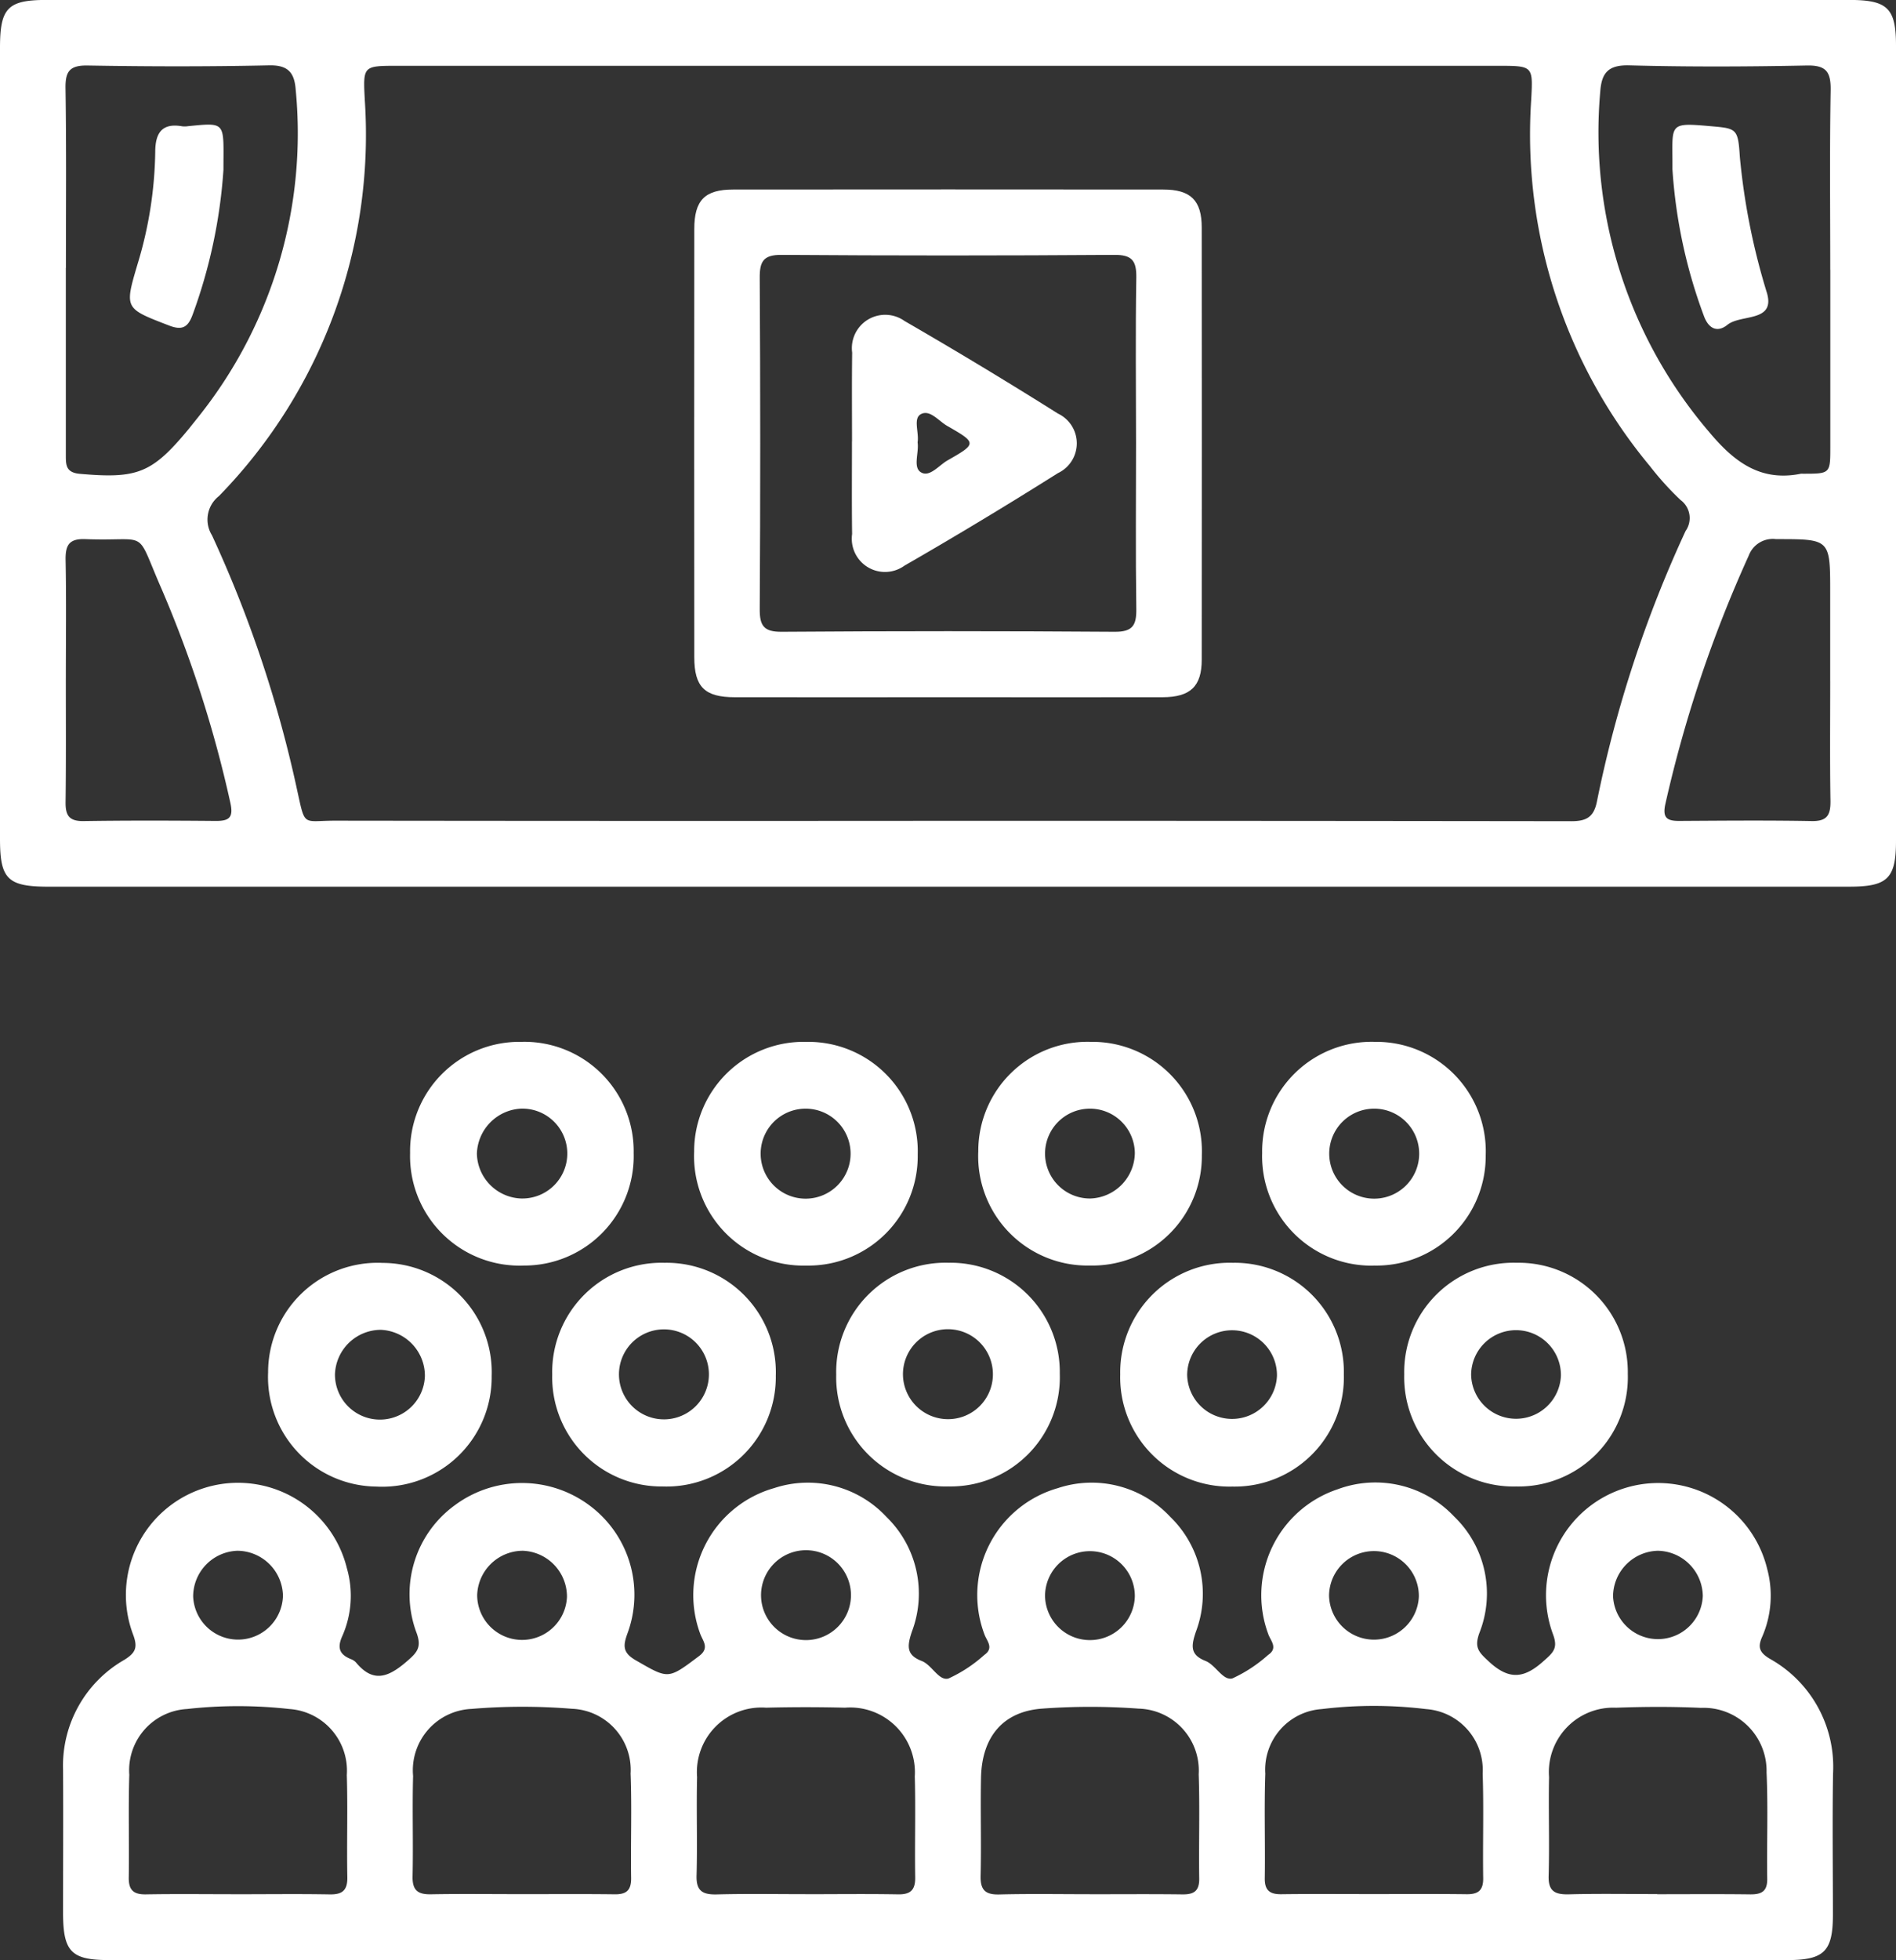 <svg xmlns="http://www.w3.org/2000/svg" xmlns:xlink="http://www.w3.org/1999/xlink" width="94.261" height="97.397" viewBox="0 0 94.261 97.397">
  <rect x="0" y="0" width="94.261" height="97.397" fill="#333333" stroke="none"/>
  <defs>
    <clipPath id="clip-path">
      <rect id="Rectangle_23" data-name="Rectangle 23" width="94.261" height="97.397" fill="none"/>
    </clipPath>
  </defs>
  <g id="Group_28" data-name="Group 28" transform="translate(0 0)">
    <g id="Group_27" data-name="Group 27" transform="translate(0 0)" clip-path="url(#clip-path)">
      <path id="Path_68" data-name="Path 68" d="M3.273,33.7c0,2.055.013,4.111-.013,6.166-.007.655.177.943.884.936,2.186-.033,4.373-.026,6.559-.007.694.007.916-.164.746-.916a59.361,59.361,0,0,0-3.41-10.6c-1.362-3.1-.537-2.363-3.79-2.487-.805-.033-1,.288-.988,1.034.039,1.951.013,3.914.013,5.872m87.715.144V29.437c0-2.664,0-2.645-2.69-2.645a1.276,1.276,0,0,0-1.362.825A63.5,63.5,0,0,0,82.8,39.93c-.164.714.072.871.707.864,2.193-.013,4.379-.033,6.566.007.759.013.936-.295.93-.988-.033-1.99-.013-3.98-.013-5.97M3.273,13.308v9.308c0,.484,0,.864.681.93,2.893.255,3.607-.02,5.459-2.265.2-.255.412-.511.609-.766A22.552,22.552,0,0,0,14.7,4.451c-.065-.864-.4-1.224-1.342-1.2-3,.065-6.009.059-9.014.007-.9-.013-1.1.314-1.087,1.139.046,2.972.02,5.944.02,8.916m87.715.092c0-2.972-.033-5.944.02-8.916.013-.923-.223-1.25-1.191-1.231-2.939.059-5.885.072-8.817-.007-1.041-.026-1.381.36-1.447,1.309a22.9,22.9,0,0,0,5.407,16.9c1.231,1.473,2.54,2.494,4.569,2.082a.492.492,0,0,1,.1,0c1.355,0,1.362,0,1.362-1.316V13.4M47.144,40.788q15.494,0,30.975.02c.746,0,1.113-.2,1.27-.962A60.472,60.472,0,0,1,83.8,26.387a1.113,1.113,0,0,0-.249-1.538,14.68,14.68,0,0,1-1.512-1.669A25.773,25.773,0,0,1,76.123,4.988c.092-1.715.111-1.715-1.663-1.715H19.769c-1.741,0-1.722,0-1.63,1.748a25.708,25.708,0,0,1-7.253,19.631,1.483,1.483,0,0,0-.347,1.951,60.575,60.575,0,0,1,4.242,12.7c.4,1.813.255,1.479,1.885,1.479q15.239.02,30.478.007m-.013,3.273H2.422C.38,44.061,0,43.688,0,41.691V2.376C0,.393.386,0,2.324,0H91.931c1.911,0,2.33.406,2.33,2.271V41.783c0,1.872-.419,2.278-2.324,2.278H47.131" transform="translate(0 -0.003)" fill="#fff"/>
      <path id="Path_69" data-name="Path 69" d="M23.338,14.633a2.276,2.276,0,0,0-2.271,2.206,2.233,2.233,0,0,0,4.464.085,2.282,2.282,0,0,0-2.193-2.291m56.426,0a2.282,2.282,0,0,0-2.226,2.258A2.233,2.233,0,0,0,82,16.878a2.278,2.278,0,0,0-2.239-2.245M67.883,16.9a2.232,2.232,0,1,0-4.464-.039,2.233,2.233,0,0,0,4.464.039M51.577,19.071a2.228,2.228,0,0,0,2.186-2.18,2.232,2.232,0,1,0-4.464-.013,2.229,2.229,0,0,0,2.278,2.193m-14.093,0a2.238,2.238,0,0,0,2.167-2.206,2.236,2.236,0,1,0-4.471.039,2.234,2.234,0,0,0,2.3,2.167M11.411,16.859a2.282,2.282,0,0,0-2.258-2.226A2.276,2.276,0,0,0,6.947,16.9a2.233,2.233,0,0,0,4.464-.046M51.518,31.7c1.538,0,3.07-.013,4.608.007.563.007.844-.157.838-.779-.026-1.728.033-3.463-.026-5.191a3.076,3.076,0,0,0-2.991-3.26,32.608,32.608,0,0,0-4.8,0c-1.938.144-2.985,1.4-3.031,3.424-.033,1.63.02,3.266-.02,4.9-.013.681.229.923.91.91,1.506-.039,3.011-.013,4.51-.013m-14.139,0c1.538,0,3.077-.02,4.608.007.635.013.871-.223.858-.858-.026-1.669.026-3.332-.02-5a3.22,3.22,0,0,0-3.469-3.417q-1.954-.049-3.921,0A3.209,3.209,0,0,0,32,25.879c-.039,1.636.02,3.266-.026,4.9-.02.759.3.943.995.93,1.466-.039,2.939-.013,4.405-.013m-14.172,0c1.571,0,3.142-.013,4.707.007.589.007.818-.209.812-.805-.026-1.728.039-3.463-.026-5.2a3.039,3.039,0,0,0-2.919-3.214,30.3,30.3,0,0,0-4.995.007,3.054,3.054,0,0,0-2.9,3.332c-.046,1.663.013,3.332-.026,4.995-.013.714.288.9.936.884,1.473-.026,2.946-.007,4.412-.007M9.12,31.7c1.538,0,3.07-.02,4.608.007.609.013.89-.177.884-.831-.033-1.7.026-3.4-.026-5.1a3.071,3.071,0,0,0-2.861-3.28,22.784,22.784,0,0,0-5.086,0,3.048,3.048,0,0,0-2.867,3.266c-.052,1.7,0,3.4-.026,5.093-.013.641.236.864.864.851,1.5-.026,3-.007,4.51-.007m70.617,0c1.538,0,3.077-.013,4.608.007.543.007.864-.124.858-.759-.026-1.767.046-3.535-.033-5.3a3.133,3.133,0,0,0-3.26-3.208c-1.407-.065-2.815-.059-4.216-.007a3.2,3.2,0,0,0-3.338,3.443c-.033,1.636.026,3.266-.02,4.9-.026.766.3.943.988.93,1.473-.039,2.946-.013,4.412-.013m-14.087,0c1.538,0,3.077-.013,4.608.007.576.007.831-.19.825-.792-.026-1.735.033-3.469-.026-5.2a3.037,3.037,0,0,0-2.821-3.208,21.41,21.41,0,0,0-5.178,0,3.018,3.018,0,0,0-2.808,3.208c-.059,1.735,0,3.463-.026,5.2-.007.6.249.8.825.792,1.532-.02,3.07-.007,4.6-.007M44.429,34.971H2.764c-1.872,0-2.278-.412-2.285-2.317,0-2.383.013-4.765,0-7.155a6.058,6.058,0,0,1,3.057-5.453c.55-.347.661-.609.432-1.231A5.574,5.574,0,1,1,14.592,15.51a4.947,4.947,0,0,1-.229,3.358c-.262.576-.151.916.419,1.146a.7.7,0,0,1,.249.157c.825.995,1.545.8,2.474.013.589-.5.831-.746.524-1.538a5.463,5.463,0,0,1,1.938-6.284,5.607,5.607,0,0,1,6.677.013,5.524,5.524,0,0,1,1.918,6.3c-.229.628-.314,1,.4,1.407,1.623.93,1.578.956,3.135-.216.537-.4.19-.746.059-1.106a5.528,5.528,0,0,1,3.672-7.24,5.341,5.341,0,0,1,5.59,1.434,5.318,5.318,0,0,1,1.257,5.708c-.236.714-.275,1.152.491,1.447.517.2.851,1.008,1.335.871a7.034,7.034,0,0,0,1.78-1.172c.5-.347.111-.707,0-1.034a5.526,5.526,0,0,1,3.653-7.253,5.341,5.341,0,0,1,5.59,1.427A5.32,5.32,0,0,1,56.8,18.652c-.236.7-.3,1.146.471,1.453.517.2.864.995,1.342.871a7.088,7.088,0,0,0,1.774-1.165c.511-.34.131-.7.013-1.028a5.549,5.549,0,0,1,3.45-7.207,5.378,5.378,0,0,1,5.787,1.355,5.307,5.307,0,0,1,1.25,5.8c-.249.707-.039.93.465,1.394,1.015.949,1.767.864,2.749-.026.491-.432.7-.642.452-1.316a5.576,5.576,0,1,1,10.65-3.24,5.111,5.111,0,0,1-.249,3.358c-.236.524-.137.786.367,1.093a6.143,6.143,0,0,1,3.155,5.695c-.039,2.35-.007,4.707-.007,7.057-.007,1.8-.439,2.226-2.285,2.226Z" transform="translate(2.656 62.423)" fill="#fff"/>
      <path id="Path_70" data-name="Path 70" d="M7.627,12.912a2.288,2.288,0,0,0-2.271,2.219,2.236,2.236,0,0,0,4.471.072,2.288,2.288,0,0,0-2.2-2.291m.1-3.325a5.431,5.431,0,0,1,5.42,5.616A5.444,5.444,0,0,1,7.4,20.7a5.442,5.442,0,0,1-5.368-5.669A5.441,5.441,0,0,1,7.732,9.587" transform="translate(11.297 53.166)" fill="#fff"/>
      <path id="Path_71" data-name="Path 71" d="M11.984,15.137a2.236,2.236,0,1,0-4.471.059,2.236,2.236,0,0,0,4.471-.059M9.778,9.586a5.434,5.434,0,0,1,5.531,5.61A5.435,5.435,0,0,1,9.673,20.7a5.43,5.43,0,0,1-5.479-5.557A5.434,5.434,0,0,1,9.778,9.586" transform="translate(23.26 53.161)" fill="#fff"/>
      <path id="Path_72" data-name="Path 72" d="M11.876,17.356a2.228,2.228,0,0,0,2.265-2.206,2.236,2.236,0,1,0-4.471.033,2.24,2.24,0,0,0,2.206,2.173m5.59-2.258a5.427,5.427,0,0,1-5.538,5.6,5.429,5.429,0,0,1-5.577-5.557,5.434,5.434,0,0,1,5.584-5.557A5.431,5.431,0,0,1,17.466,15.1" transform="translate(35.222 53.161)" fill="#fff"/>
      <path id="Path_73" data-name="Path 73" d="M16.3,15.2a2.232,2.232,0,1,0-4.464-.059A2.233,2.233,0,0,0,16.3,15.2m3.325-.085a5.429,5.429,0,0,1-5.544,5.59A5.43,5.43,0,0,1,8.508,15.13a5.442,5.442,0,0,1,5.6-5.544,5.427,5.427,0,0,1,5.518,5.525" transform="translate(47.185 53.161)" fill="#fff"/>
      <path id="Path_74" data-name="Path 74" d="M18.455,15.189a2.232,2.232,0,1,0-4.464-.046,2.233,2.233,0,0,0,4.464.046M21.78,15.1a5.43,5.43,0,0,1-5.544,5.6,5.434,5.434,0,0,1-5.571-5.571,5.433,5.433,0,0,1,5.59-5.544A5.427,5.427,0,0,1,21.78,15.1" transform="translate(59.147 53.161)" fill="#fff"/>
      <path id="Path_75" data-name="Path 75" d="M8.692,15.692A2.233,2.233,0,1,0,8.6,11.228a2.315,2.315,0,0,0-2.167,2.239,2.282,2.282,0,0,0,2.258,2.226M8.627,7.909a5.433,5.433,0,0,1,5.6,5.531,5.436,5.436,0,0,1-5.459,5.584,5.444,5.444,0,0,1-5.656-5.59A5.433,5.433,0,0,1,8.627,7.909" transform="translate(17.276 43.86)" fill="#fff"/>
      <path id="Path_76" data-name="Path 76" d="M10.849,15.7a2.236,2.236,0,1,0-.092-4.471,2.236,2.236,0,0,0,.092,4.471m5.538-2.18a5.433,5.433,0,0,1-5.531,5.505,5.435,5.435,0,0,1-5.584-5.656,5.44,5.44,0,0,1,5.584-5.459,5.438,5.438,0,0,1,5.531,5.61" transform="translate(29.238 43.86)" fill="#fff"/>
      <path id="Path_77" data-name="Path 77" d="M15.213,13.421A2.232,2.232,0,1,0,13,15.692a2.288,2.288,0,0,0,2.213-2.271m-2.18-5.512a5.443,5.443,0,0,1,5.512,5.629,5.44,5.44,0,0,1-5.564,5.485A5.434,5.434,0,0,1,7.43,13.342a5.427,5.427,0,0,1,5.6-5.433" transform="translate(41.206 43.86)" fill="#fff"/>
      <path id="Path_78" data-name="Path 78" d="M15.143,11.228a2.236,2.236,0,0,0-.052,4.471,2.236,2.236,0,1,0,.052-4.471m-.013,7.8a5.434,5.434,0,0,1-5.544-5.6A5.441,5.441,0,0,1,15.2,7.909a5.439,5.439,0,0,1,5.5,5.643,5.435,5.435,0,0,1-5.571,5.472" transform="translate(53.163 43.86)" fill="#fff"/>
      <path id="Path_79" data-name="Path 79" d="M27.239,14.051c0-2.743-.033-5.485.013-8.228.013-.838-.209-1.139-1.093-1.132q-8.277.059-16.548,0c-.9-.007-1.087.327-1.08,1.146q.049,8.228,0,16.45c-.007.838.209,1.139,1.093,1.132q8.268-.059,16.548,0c.9.007,1.093-.321,1.08-1.146-.039-2.743-.013-5.485-.013-8.222M17.976,26.671c-3.561,0-7.122.007-10.683,0-1.5,0-2.016-.511-2.016-1.99q-.01-10.644,0-21.274c0-1.434.524-1.964,1.938-1.964q10.693-.01,21.372,0c1.368,0,1.918.537,1.918,1.892q.01,10.732,0,21.464c0,1.335-.563,1.866-1.944,1.872-3.528.007-7.057,0-10.585,0" transform="translate(29.24 7.974)" fill="#fff"/>
      <path id="Path_80" data-name="Path 80" d="M12.706,3.135C12.719.955,12.464.831,14.421,1c1.466.131,1.545.065,1.636,1.538a33.356,33.356,0,0,0,1.355,6.788c.4,1.447-1.316,1.021-1.977,1.564-.491.393-.936.2-1.172-.465a25.526,25.526,0,0,1-1.558-7.292" transform="translate(70.44 5.254)" fill="#fff"/>
      <path id="Path_81" data-name="Path 81" d="M5.636,3.189A25.872,25.872,0,0,1,4.1,10.4c-.229.622-.517.779-1.165.53C.72,10.076.707,10.1,1.368,7.87a20.014,20.014,0,0,0,.877-5.59c.007-.923.34-1.427,1.342-1.25a1.116,1.116,0,0,0,.295-.007C5.806.833,5.636.82,5.636,3.189" transform="translate(5.473 5.246)" fill="#fff"/>
      <path id="Path_82" data-name="Path 82" d="M9.734,8.717c.079.5-.236,1.224.151,1.479.432.288.9-.327,1.329-.576,1.473-.838,1.473-.871,0-1.715-.432-.242-.877-.851-1.335-.576-.367.223-.065.91-.144,1.388m-3.26-.052c0-1.466-.013-2.939.007-4.405A1.657,1.657,0,0,1,9.086,2.688q3.859,2.229,7.626,4.6a1.636,1.636,0,0,1,0,2.959q-3.77,2.376-7.633,4.6a1.651,1.651,0,0,1-2.6-1.571c-.02-1.532-.007-3.07-.007-4.6" transform="translate(35.884 13.262)" fill="#fff"/>
    </g>
  </g>
</svg>
